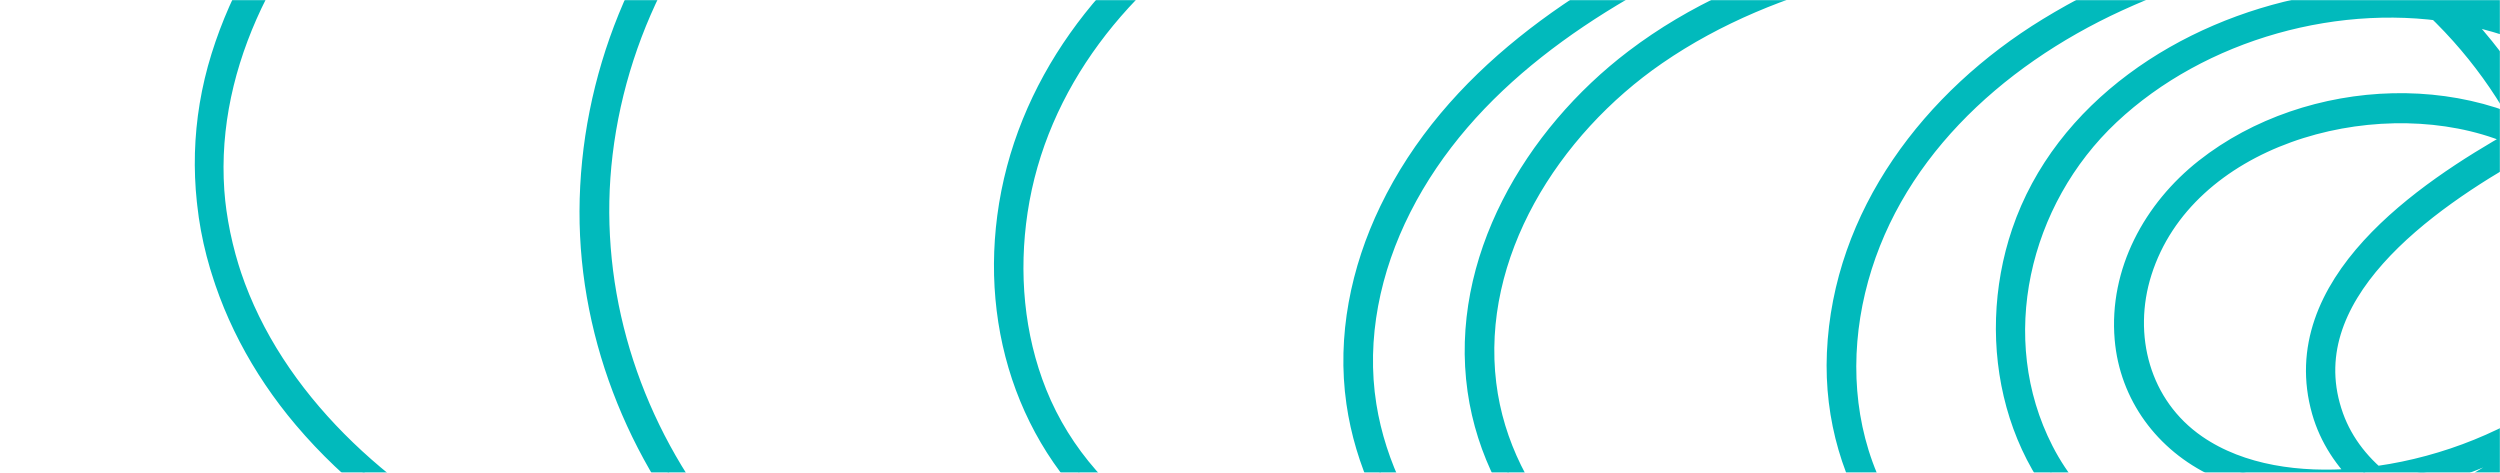 <svg width="1766" height="334" viewBox="0 0 1766 334" fill="none" xmlns="http://www.w3.org/2000/svg">
<mask id="mask0_745_24465" style="mask-type:alpha" maskUnits="userSpaceOnUse" x="0" y="0" width="1766" height="334">
<rect width="1766" height="334" fill="#00225E"/>
</mask>
<g mask="url(#mask0_745_24465)">
<mask id="path-2-outside-1_745_24465" maskUnits="userSpaceOnUse" x="-211" y="-419" width="2382" height="972" fill="black">
<rect fill="white" x="-211" y="-419" width="2382" height="972"/>
<path d="M1778.83 101.227C1713.39 138.065 1618.18 202.951 1642.95 289.838C1653.22 325.828 1685.07 353.489 1721.01 364.299C1760.33 376.125 1801.68 365.348 1832.18 338.984C1863.09 312.27 1881.17 272.495 1879.5 232.126C1877.71 188.539 1854.73 147.098 1821.22 118.849C1749.08 58.036 1631.89 64.23 1559.44 121.336C1523.29 149.831 1499.85 192.984 1503.77 239.088C1507.06 277.841 1531.17 310.496 1566.79 327.224C1642.57 362.813 1741.74 335.112 1806.99 290.446C1846.09 263.681 1877.16 224.895 1886.48 178.407C1894.29 139.486 1884.54 99.84 1858.49 69.334C1805.04 6.734 1709.8 -7.594 1631.98 7.391C1544.36 24.257 1459.88 79.404 1430.86 164.963C1404.63 242.283 1425.05 335.265 1496.28 382.757C1580.64 439.009 1690.07 418.274 1770.96 367.041C1849.43 317.347 1925.19 231.851 1919.91 134.832C1915.02 44.906 1835.51 -21.697 1749.84 -40.155C1648.75 -61.94 1534.6 -30.727 1448.27 22.037C1366.84 71.803 1304.7 153.316 1300.51 249.514C1296.55 340.678 1352.92 419.044 1436.62 456.2C1527.87 496.709 1633.51 479.546 1718.36 432.05C1799.18 386.812 1870.54 308.862 1882.84 215.796C1894.79 125.298 1839.49 44.756 1762.51 -0.863C1670.39 -55.461 1556.92 -56.653 1452.8 -48.244C1349.55 -39.904 1240.14 -19.53 1156.4 44.097C1085.72 97.799 1033.83 185.596 1046.59 275.204C1058.78 360.754 1127.83 426.132 1205.75 459.949C1306.11 503.497 1419.64 492.978 1524.52 473.114C1578.01 462.985 1631.67 451.713 1684.22 437.589C1729.28 425.481 1774.14 410.161 1814.16 386.201C1851.67 363.736 1884.35 333.314 1905.21 295.16C1925.98 257.166 1934.75 213.65 1933.22 170.768C1930.02 81.181 1883.04 0.405 1810.04 -52.814C1731.55 -110.04 1631.84 -134.103 1534.9 -131.217C1421.59 -127.842 1311.2 -91.184 1209.58 -44.081C1117.89 -1.576 1028.59 57.661 984.059 150.005C963.999 191.602 954.43 238.183 961.017 283.991C966.938 325.178 985.305 363.85 1011.13 396.693C1070.45 472.137 1162.12 512.515 1257.6 521.266C1313.29 526.369 1369.5 521.802 1424.4 512.032C1480.41 502.067 1536.33 487.556 1589.48 467.552C1679.85 433.537 1767.1 374.878 1802.95 283.302C1836.34 198.036 1808.57 104.868 1752.54 35.289C1689.04 -43.554 1593.73 -86.386 1495.78 -109.147C1444.67 -121.024 1392.5 -127.95 1340.29 -133.23C1281.34 -139.194 1222.07 -143.558 1162.77 -142.464C1058 -140.528 951.93 -120.062 863.013 -63.498C785.149 -13.965 726.429 62.135 714.385 153.604C702.914 240.716 735.328 327.203 810.02 378.337C849.911 405.648 896.609 422.023 943.546 433.507C996.103 446.367 1050.12 454.341 1104.01 459.409C1219.58 470.279 1336.75 465.223 1450.9 444.527C1557.4 425.218 1668.48 395.203 1761.16 338.774C1843.71 288.51 1912.95 207.782 1921.3 109.906C1929.44 14.389 1869.06 -70.703 1791.03 -122.606C1746.66 -152.123 1696.76 -172.613 1645.9 -188.796C1589.59 -206.712 1531.78 -220.59 1473.76 -232.021C1359.29 -254.567 1242.51 -265.889 1125.74 -265.838C1012.36 -265.79 897.139 -256.619 786.333 -232.383C689.419 -211.186 592.038 -173.83 522.129 -102.431C456.625 -35.528 419.661 56.756 419.364 149.172C419.069 239.891 456.076 328.237 517.877 395.491C586.283 469.934 680.556 509.008 780.419 523.927C891.197 540.476 1005.05 533.778 1116.65 532.447C1241.52 530.958 1366.39 529.597 1491.26 527.967C1608.27 526.438 1727.43 523.217 1840.34 490.056C1934.59 462.373 2026.01 413.386 2087.25 336.419C2144.94 263.912 2175.33 166.359 2152.24 75.624C2128.75 -16.657 2055.05 -87.003 1977.65 -139.695C1800.72 -260.135 1584.9 -315.991 1371.75 -329.849C1127.21 -345.748 882.251 -308.661 642.577 -264.738C536.271 -245.255 427.987 -221.19 334.134 -166.451C254.215 -119.84 186.439 -47.153 158.976 40.962C131.01 130.699 156.251 222.47 216.619 293.794C284.123 373.548 382.98 417.899 481.625 449.379C703.248 520.103 939.131 550.315 1171.93 541.513C1286.88 537.167 1402.77 524.268 1514.9 498.693C1616.02 475.629 1717.48 437.957 1794.07 367.194C1861.31 305.065 1908.73 218.371 1903.98 126.141C1899.3 35.064 1846.4 -47.471 1777.89 -106.735C1699.16 -174.837 1598.39 -211.908 1498.1 -237.922C1384.5 -267.384 1268.34 -289.082 1153.25 -312.209C911.153 -360.843 666.101 -402.135 418.471 -408.233C357.333 -409.738 296.131 -409.072 235.06 -405.845C181.232 -403.001 127.071 -399.057 73.933 -389.856C-17.447 -374.035 -109.288 -338.102 -158.262 -256.398C-206.156 -176.488 -207.92 -75.738 -192.008 13.202C-176.767 98.383 -142.156 179.812 -93.258 251.765C0.73 390.07 147.996 494.344 315.378 527.982C315.955 528.099 316.203 527.232 315.623 527.116C146.821 493.191 -1.495 387.369 -95.222 247.222C-141.401 178.173 -174.472 100.556 -189.934 19.378C-206.773 -69.04 -206.264 -168.957 -161.069 -249.712C-114.187 -333.487 -23.162 -371.386 68.779 -388.037C120.551 -397.411 173.379 -401.439 225.884 -404.442C283.132 -407.715 340.506 -408.71 397.84 -407.76C630.68 -403.9 861.559 -368.159 1089.52 -323.879C1200.48 -302.325 1311.29 -279.483 1421.65 -255.127C1522.63 -232.842 1624.68 -205.741 1713.57 -152.195C1792.32 -104.76 1860.19 -32.729 1889.23 54.263C1918.99 143.436 1897.86 236.942 1842.43 312.063C1782.88 392.752 1693.15 443.894 1597.97 475.038C1496.34 508.298 1387.8 523.762 1281.41 533.535C1060.74 553.803 836.636 538.048 621.24 486.966C518.359 462.568 411.602 433.633 320.633 379.179C239.545 330.638 169.136 254.939 151.772 161.013C134.657 68.426 176.164 -23.765 239.729 -91.022C309.009 -164.326 404.077 -206.121 500.94 -232.716C605.551 -261.438 714.446 -277.58 821.622 -294.195C937.361 -312.134 1053.92 -326.109 1171.07 -330.847C1380.98 -339.34 1595.23 -316.965 1790.59 -237.814C1883.07 -200.346 1974.62 -150.598 2048.07 -83.398C2119.1 -18.407 2167.01 67.11 2157.84 164.408C2148.74 260.975 2091.94 347.295 2013.99 405.303C1934.45 464.495 1837.12 496.109 1739.26 511.301C1625.34 528.989 1509.04 526.87 1394.03 528.242C1276.7 529.642 1159.37 531.044 1042.05 532.444C937.962 533.688 831.654 537.347 729.662 513.36C634.315 490.934 549.564 440.876 491.887 362.537C437.817 289.101 411.989 198.246 422.806 108.162C434.037 14.646 482.076 -73.4 557.249 -132.646C633.864 -193.025 730.757 -222.245 826.212 -239.378C934.925 -258.891 1046.31 -266.539 1156.76 -264.684C1269 -262.796 1381.05 -250.41 1490.86 -227.642C1593.53 -206.355 1702.7 -180.336 1790.56 -121.827C1871.73 -67.781 1932.57 21.611 1919.14 120.767C1905.47 221.658 1829.53 300.537 1741.95 348.859C1650.66 399.231 1544.72 427.318 1442.08 445.183C1333.56 464.072 1222.47 468.844 1112.67 459.295C1058.39 454.575 1004.05 446.765 951.016 434.37C905.692 423.776 860.599 408.956 821.033 384.445C780.091 359.079 747.566 323.208 729.776 278.917C713.268 237.811 709.445 192.33 715.977 148.803C729.73 57.142 790.573 -18.11 869.547 -66.519C957.164 -120.227 1060.54 -139.677 1162.76 -141.562C1218.64 -142.593 1274.49 -138.748 1330.07 -133.341C1381.62 -128.328 1433.14 -121.908 1483.76 -110.921C1579.7 -90.093 1674.59 -51.262 1740.45 22.462C1801.47 90.771 1835.84 185.893 1805.11 274.745C1771.79 371.099 1680.62 432.614 1587.28 467.414C1407.04 534.614 1156.03 567.193 1018.09 403.814C989.79 370.293 969.266 330.125 962.385 286.988C954.657 238.54 965.223 189.073 987.332 145.441C1033.02 55.285 1121.28 -2.376 1211.85 -44.144C1393.28 -127.815 1623.39 -179.599 1800.87 -58.179C1877.74 -5.586 1928.35 76.656 1932.23 169.077C1934.09 213.462 1924.91 258.604 1902.77 297.63C1880.51 336.875 1845.69 367.512 1806.19 389.758C1766.55 412.088 1722.76 426.533 1678.73 438.11C1629.29 451.111 1578.97 461.726 1528.75 471.385C1423.41 491.647 1308.89 503.194 1207.76 459.841C1128.4 425.82 1057.75 359.055 1047.02 271.623C1035.62 178.676 1092.78 88.61 1168.44 36.473C1253.8 -22.348 1360.88 -40.644 1462.92 -48.13C1566.09 -55.7 1678 -52.598 1767.95 3.501C1847.37 53.04 1899.24 139.402 1878.92 232.795C1858.6 326.167 1781.85 401.182 1696.57 442.366C1607.1 485.572 1499.08 493.475 1411.24 442.207C1372.48 419.586 1339.5 386.644 1320.35 346.438C1299.33 302.299 1296.56 251.84 1307.76 204.768C1330.46 109.379 1406.29 38.972 1494.63 -1.579C1588.05 -44.459 1707.56 -67.065 1804.09 -20.948C1844.26 -1.762 1879.56 28.954 1900.27 67.982C1922.98 110.769 1924.07 160.089 1908.35 205.292C1876.09 297.99 1784.71 374.654 1690.56 403.807C1599.5 432.005 1486.6 408.669 1440.97 319.567C1399.86 239.283 1423.38 140.058 1488.31 79.068C1553.09 18.216 1653.06 -9.827 1741.11 7.493C1781.19 15.374 1820.97 32.532 1849.88 61.38C1882.01 93.438 1894.81 137.897 1884.81 181.742C1863.21 276.454 1756.31 333.593 1663.47 340.944C1624.78 344.007 1582.39 338.954 1549.94 316.588C1508.82 288.256 1495.63 237.239 1510.24 191.224C1541.34 93.288 1673.63 56.468 1764.84 88.116C1856.63 119.97 1913.68 230.886 1853.28 314.544C1828.37 349.033 1786.77 372.451 1742.78 367.791C1700.56 363.319 1659.98 335.094 1645.71 295.403C1614.06 207.327 1713.16 139.216 1779.29 101.988C1779.8 101.701 1779.34 100.921 1778.83 101.212V101.227Z"/>
</mask>
<path d="M1778.83 101.227C1713.39 138.065 1618.18 202.951 1642.95 289.838C1653.22 325.828 1685.07 353.489 1721.01 364.299C1760.33 376.125 1801.68 365.348 1832.18 338.984C1863.09 312.27 1881.17 272.495 1879.5 232.126C1877.71 188.539 1854.73 147.098 1821.22 118.849C1749.08 58.036 1631.89 64.23 1559.44 121.336C1523.29 149.831 1499.85 192.984 1503.77 239.088C1507.06 277.841 1531.17 310.496 1566.79 327.224C1642.57 362.813 1741.74 335.112 1806.99 290.446C1846.09 263.681 1877.16 224.895 1886.48 178.407C1894.29 139.486 1884.54 99.84 1858.49 69.334C1805.04 6.734 1709.8 -7.594 1631.98 7.391C1544.36 24.257 1459.88 79.404 1430.86 164.963C1404.63 242.283 1425.05 335.265 1496.28 382.757C1580.64 439.009 1690.07 418.274 1770.96 367.041C1849.43 317.347 1925.19 231.851 1919.91 134.832C1915.02 44.906 1835.51 -21.697 1749.84 -40.155C1648.75 -61.94 1534.6 -30.727 1448.27 22.037C1366.84 71.803 1304.7 153.316 1300.51 249.514C1296.55 340.678 1352.92 419.044 1436.62 456.2C1527.87 496.709 1633.51 479.546 1718.36 432.05C1799.18 386.812 1870.54 308.862 1882.84 215.796C1894.79 125.298 1839.49 44.756 1762.51 -0.863C1670.39 -55.461 1556.92 -56.653 1452.8 -48.244C1349.55 -39.904 1240.14 -19.53 1156.4 44.097C1085.72 97.799 1033.83 185.596 1046.59 275.204C1058.78 360.754 1127.83 426.132 1205.75 459.949C1306.11 503.497 1419.64 492.978 1524.52 473.114C1578.01 462.985 1631.67 451.713 1684.22 437.589C1729.28 425.481 1774.14 410.161 1814.16 386.201C1851.67 363.736 1884.35 333.314 1905.21 295.16C1925.98 257.166 1934.75 213.65 1933.22 170.768C1930.02 81.181 1883.04 0.405 1810.04 -52.814C1731.55 -110.04 1631.84 -134.103 1534.9 -131.217C1421.59 -127.842 1311.2 -91.184 1209.58 -44.081C1117.89 -1.576 1028.59 57.661 984.059 150.005C963.999 191.602 954.43 238.183 961.017 283.991C966.938 325.178 985.305 363.85 1011.13 396.693C1070.45 472.137 1162.12 512.515 1257.6 521.266C1313.29 526.369 1369.5 521.802 1424.4 512.032C1480.41 502.067 1536.33 487.556 1589.48 467.552C1679.85 433.537 1767.1 374.878 1802.95 283.302C1836.34 198.036 1808.57 104.868 1752.54 35.289C1689.04 -43.554 1593.73 -86.386 1495.78 -109.147C1444.67 -121.024 1392.5 -127.95 1340.29 -133.23C1281.34 -139.194 1222.07 -143.558 1162.77 -142.464C1058 -140.528 951.93 -120.062 863.013 -63.498C785.149 -13.965 726.429 62.135 714.385 153.604C702.914 240.716 735.328 327.203 810.02 378.337C849.911 405.648 896.609 422.023 943.546 433.507C996.103 446.367 1050.12 454.341 1104.01 459.409C1219.58 470.279 1336.75 465.223 1450.9 444.527C1557.4 425.218 1668.48 395.203 1761.16 338.774C1843.71 288.51 1912.95 207.782 1921.3 109.906C1929.44 14.389 1869.06 -70.703 1791.03 -122.606C1746.66 -152.123 1696.76 -172.613 1645.9 -188.796C1589.59 -206.712 1531.78 -220.59 1473.76 -232.021C1359.29 -254.567 1242.51 -265.889 1125.74 -265.838C1012.36 -265.79 897.139 -256.619 786.333 -232.383C689.419 -211.186 592.038 -173.83 522.129 -102.431C456.625 -35.528 419.661 56.756 419.364 149.172C419.069 239.891 456.076 328.237 517.877 395.491C586.283 469.934 680.556 509.008 780.419 523.927C891.197 540.476 1005.05 533.778 1116.65 532.447C1241.52 530.958 1366.39 529.597 1491.26 527.967C1608.27 526.438 1727.43 523.217 1840.34 490.056C1934.59 462.373 2026.01 413.386 2087.25 336.419C2144.94 263.912 2175.33 166.359 2152.24 75.624C2128.75 -16.657 2055.05 -87.003 1977.65 -139.695C1800.72 -260.135 1584.9 -315.991 1371.75 -329.849C1127.21 -345.748 882.251 -308.661 642.577 -264.738C536.271 -245.255 427.987 -221.19 334.134 -166.451C254.215 -119.84 186.439 -47.153 158.976 40.962C131.01 130.699 156.251 222.47 216.619 293.794C284.123 373.548 382.98 417.899 481.625 449.379C703.248 520.103 939.131 550.315 1171.93 541.513C1286.88 537.167 1402.77 524.268 1514.9 498.693C1616.02 475.629 1717.48 437.957 1794.07 367.194C1861.31 305.065 1908.73 218.371 1903.98 126.141C1899.3 35.064 1846.4 -47.471 1777.89 -106.735C1699.16 -174.837 1598.39 -211.908 1498.1 -237.922C1384.5 -267.384 1268.34 -289.082 1153.25 -312.209C911.153 -360.843 666.101 -402.135 418.471 -408.233C357.333 -409.738 296.131 -409.072 235.06 -405.845C181.232 -403.001 127.071 -399.057 73.933 -389.856C-17.447 -374.035 -109.288 -338.102 -158.262 -256.398C-206.156 -176.488 -207.92 -75.738 -192.008 13.202C-176.767 98.383 -142.156 179.812 -93.258 251.765C0.73 390.07 147.996 494.344 315.378 527.982C315.955 528.099 316.203 527.232 315.623 527.116C146.821 493.191 -1.495 387.369 -95.222 247.222C-141.401 178.173 -174.472 100.556 -189.934 19.378C-206.773 -69.04 -206.264 -168.957 -161.069 -249.712C-114.187 -333.487 -23.162 -371.386 68.779 -388.037C120.551 -397.411 173.379 -401.439 225.884 -404.442C283.132 -407.715 340.506 -408.71 397.84 -407.76C630.68 -403.9 861.559 -368.159 1089.52 -323.879C1200.48 -302.325 1311.29 -279.483 1421.65 -255.127C1522.63 -232.842 1624.68 -205.741 1713.57 -152.195C1792.32 -104.76 1860.19 -32.729 1889.23 54.263C1918.99 143.436 1897.86 236.942 1842.43 312.063C1782.88 392.752 1693.15 443.894 1597.97 475.038C1496.34 508.298 1387.8 523.762 1281.41 533.535C1060.74 553.803 836.636 538.048 621.24 486.966C518.359 462.568 411.602 433.633 320.633 379.179C239.545 330.638 169.136 254.939 151.772 161.013C134.657 68.426 176.164 -23.765 239.729 -91.022C309.009 -164.326 404.077 -206.121 500.94 -232.716C605.551 -261.438 714.446 -277.58 821.622 -294.195C937.361 -312.134 1053.92 -326.109 1171.07 -330.847C1380.98 -339.34 1595.23 -316.965 1790.59 -237.814C1883.07 -200.346 1974.62 -150.598 2048.07 -83.398C2119.1 -18.407 2167.01 67.11 2157.84 164.408C2148.74 260.975 2091.94 347.295 2013.99 405.303C1934.45 464.495 1837.12 496.109 1739.26 511.301C1625.34 528.989 1509.04 526.87 1394.03 528.242C1276.7 529.642 1159.37 531.044 1042.05 532.444C937.962 533.688 831.654 537.347 729.662 513.36C634.315 490.934 549.564 440.876 491.887 362.537C437.817 289.101 411.989 198.246 422.806 108.162C434.037 14.646 482.076 -73.4 557.249 -132.646C633.864 -193.025 730.757 -222.245 826.212 -239.378C934.925 -258.891 1046.31 -266.539 1156.76 -264.684C1269 -262.796 1381.05 -250.41 1490.86 -227.642C1593.53 -206.355 1702.7 -180.336 1790.56 -121.827C1871.73 -67.781 1932.57 21.611 1919.14 120.767C1905.47 221.658 1829.53 300.537 1741.95 348.859C1650.66 399.231 1544.72 427.318 1442.08 445.183C1333.56 464.072 1222.47 468.844 1112.67 459.295C1058.39 454.575 1004.05 446.765 951.016 434.37C905.692 423.776 860.599 408.956 821.033 384.445C780.091 359.079 747.566 323.208 729.776 278.917C713.268 237.811 709.445 192.33 715.977 148.803C729.73 57.142 790.573 -18.11 869.547 -66.519C957.164 -120.227 1060.54 -139.677 1162.76 -141.562C1218.64 -142.593 1274.49 -138.748 1330.07 -133.341C1381.62 -128.328 1433.14 -121.908 1483.76 -110.921C1579.7 -90.093 1674.59 -51.262 1740.45 22.462C1801.47 90.771 1835.84 185.893 1805.11 274.745C1771.79 371.099 1680.62 432.614 1587.28 467.414C1407.04 534.614 1156.03 567.193 1018.09 403.814C989.79 370.293 969.266 330.125 962.385 286.988C954.657 238.54 965.223 189.073 987.332 145.441C1033.02 55.285 1121.28 -2.376 1211.85 -44.144C1393.28 -127.815 1623.39 -179.599 1800.87 -58.179C1877.74 -5.586 1928.35 76.656 1932.23 169.077C1934.09 213.462 1924.91 258.604 1902.77 297.63C1880.51 336.875 1845.69 367.512 1806.19 389.758C1766.55 412.088 1722.76 426.533 1678.73 438.11C1629.29 451.111 1578.97 461.726 1528.75 471.385C1423.41 491.647 1308.89 503.194 1207.76 459.841C1128.4 425.82 1057.75 359.055 1047.02 271.623C1035.62 178.676 1092.78 88.61 1168.44 36.473C1253.8 -22.348 1360.88 -40.644 1462.92 -48.13C1566.09 -55.7 1678 -52.598 1767.95 3.501C1847.37 53.04 1899.24 139.402 1878.92 232.795C1858.6 326.167 1781.85 401.182 1696.57 442.366C1607.1 485.572 1499.08 493.475 1411.24 442.207C1372.48 419.586 1339.5 386.644 1320.35 346.438C1299.33 302.299 1296.56 251.84 1307.76 204.768C1330.46 109.379 1406.29 38.972 1494.63 -1.579C1588.05 -44.459 1707.56 -67.065 1804.09 -20.948C1844.26 -1.762 1879.56 28.954 1900.27 67.982C1922.98 110.769 1924.07 160.089 1908.35 205.292C1876.09 297.99 1784.71 374.654 1690.56 403.807C1599.5 432.005 1486.6 408.669 1440.97 319.567C1399.86 239.283 1423.38 140.058 1488.31 79.068C1553.09 18.216 1653.06 -9.827 1741.11 7.493C1781.19 15.374 1820.97 32.532 1849.88 61.38C1882.01 93.438 1894.81 137.897 1884.81 181.742C1863.21 276.454 1756.31 333.593 1663.47 340.944C1624.78 344.007 1582.39 338.954 1549.94 316.588C1508.82 288.256 1495.63 237.239 1510.24 191.224C1541.34 93.288 1673.63 56.468 1764.84 88.116C1856.63 119.97 1913.68 230.886 1853.28 314.544C1828.37 349.033 1786.77 372.451 1742.78 367.791C1700.56 363.319 1659.98 335.094 1645.71 295.403C1614.06 207.327 1713.16 139.216 1779.29 101.988C1779.8 101.701 1779.34 100.921 1778.83 101.212V101.227Z" fill="#01BABC"/>
<path d="M1778.83 101.227C1713.39 138.065 1618.18 202.951 1642.95 289.838C1653.22 325.828 1685.07 353.489 1721.01 364.299C1760.33 376.125 1801.68 365.348 1832.18 338.984C1863.09 312.27 1881.17 272.495 1879.5 232.126C1877.71 188.539 1854.73 147.098 1821.22 118.849C1749.08 58.036 1631.89 64.23 1559.44 121.336C1523.29 149.831 1499.85 192.984 1503.77 239.088C1507.06 277.841 1531.17 310.496 1566.79 327.224C1642.57 362.813 1741.74 335.112 1806.99 290.446C1846.09 263.681 1877.16 224.895 1886.48 178.407C1894.29 139.486 1884.54 99.84 1858.49 69.334C1805.04 6.734 1709.8 -7.594 1631.98 7.391C1544.36 24.257 1459.88 79.404 1430.86 164.963C1404.63 242.283 1425.05 335.265 1496.28 382.757C1580.64 439.009 1690.07 418.274 1770.96 367.041C1849.43 317.347 1925.19 231.851 1919.91 134.832C1915.02 44.906 1835.51 -21.697 1749.84 -40.155C1648.75 -61.94 1534.6 -30.727 1448.27 22.037C1366.84 71.803 1304.7 153.316 1300.51 249.514C1296.55 340.678 1352.92 419.044 1436.62 456.2C1527.87 496.709 1633.51 479.546 1718.36 432.05C1799.18 386.812 1870.54 308.862 1882.84 215.796C1894.79 125.298 1839.49 44.756 1762.51 -0.863C1670.39 -55.461 1556.92 -56.653 1452.8 -48.244C1349.55 -39.904 1240.14 -19.53 1156.4 44.097C1085.72 97.799 1033.83 185.596 1046.59 275.204C1058.78 360.754 1127.83 426.132 1205.75 459.949C1306.11 503.497 1419.64 492.978 1524.52 473.114C1578.01 462.985 1631.67 451.713 1684.22 437.589C1729.28 425.481 1774.14 410.161 1814.16 386.201C1851.67 363.736 1884.35 333.314 1905.21 295.16C1925.98 257.166 1934.75 213.65 1933.22 170.768C1930.02 81.181 1883.04 0.405 1810.04 -52.814C1731.55 -110.04 1631.84 -134.103 1534.9 -131.217C1421.59 -127.842 1311.2 -91.184 1209.58 -44.081C1117.89 -1.576 1028.59 57.661 984.059 150.005C963.999 191.602 954.43 238.183 961.017 283.991C966.938 325.178 985.305 363.85 1011.13 396.693C1070.45 472.137 1162.12 512.515 1257.6 521.266C1313.29 526.369 1369.5 521.802 1424.4 512.032C1480.41 502.067 1536.33 487.556 1589.48 467.552C1679.85 433.537 1767.1 374.878 1802.95 283.302C1836.34 198.036 1808.57 104.868 1752.54 35.289C1689.04 -43.554 1593.73 -86.386 1495.78 -109.147C1444.67 -121.024 1392.5 -127.95 1340.29 -133.23C1281.34 -139.194 1222.07 -143.558 1162.77 -142.464C1058 -140.528 951.93 -120.062 863.013 -63.498C785.149 -13.965 726.429 62.135 714.385 153.604C702.914 240.716 735.328 327.203 810.02 378.337C849.911 405.648 896.609 422.023 943.546 433.507C996.103 446.367 1050.12 454.341 1104.01 459.409C1219.58 470.279 1336.75 465.223 1450.9 444.527C1557.4 425.218 1668.48 395.203 1761.16 338.774C1843.71 288.51 1912.95 207.782 1921.3 109.906C1929.44 14.389 1869.06 -70.703 1791.03 -122.606C1746.66 -152.123 1696.76 -172.613 1645.9 -188.796C1589.59 -206.712 1531.78 -220.59 1473.76 -232.021C1359.29 -254.567 1242.51 -265.889 1125.74 -265.838C1012.36 -265.79 897.139 -256.619 786.333 -232.383C689.419 -211.186 592.038 -173.83 522.129 -102.431C456.625 -35.528 419.661 56.756 419.364 149.172C419.069 239.891 456.076 328.237 517.877 395.491C586.283 469.934 680.556 509.008 780.419 523.927C891.197 540.476 1005.05 533.778 1116.65 532.447C1241.52 530.958 1366.39 529.597 1491.26 527.967C1608.27 526.438 1727.43 523.217 1840.34 490.056C1934.59 462.373 2026.01 413.386 2087.25 336.419C2144.94 263.912 2175.33 166.359 2152.24 75.624C2128.75 -16.657 2055.05 -87.003 1977.65 -139.695C1800.72 -260.135 1584.9 -315.991 1371.75 -329.849C1127.21 -345.748 882.251 -308.661 642.577 -264.738C536.271 -245.255 427.987 -221.19 334.134 -166.451C254.215 -119.84 186.439 -47.153 158.976 40.962C131.01 130.699 156.251 222.47 216.619 293.794C284.123 373.548 382.98 417.899 481.625 449.379C703.248 520.103 939.131 550.315 1171.93 541.513C1286.88 537.167 1402.77 524.268 1514.9 498.693C1616.02 475.629 1717.48 437.957 1794.07 367.194C1861.31 305.065 1908.73 218.371 1903.98 126.141C1899.3 35.064 1846.4 -47.471 1777.89 -106.735C1699.16 -174.837 1598.39 -211.908 1498.1 -237.922C1384.5 -267.384 1268.34 -289.082 1153.25 -312.209C911.153 -360.843 666.101 -402.135 418.471 -408.233C357.333 -409.738 296.131 -409.072 235.06 -405.845C181.232 -403.001 127.071 -399.057 73.933 -389.856C-17.447 -374.035 -109.288 -338.102 -158.262 -256.398C-206.156 -176.488 -207.92 -75.738 -192.008 13.202C-176.767 98.383 -142.156 179.812 -93.258 251.765C0.73 390.07 147.996 494.344 315.378 527.982C315.955 528.099 316.203 527.232 315.623 527.116C146.821 493.191 -1.495 387.369 -95.222 247.222C-141.401 178.173 -174.472 100.556 -189.934 19.378C-206.773 -69.04 -206.264 -168.957 -161.069 -249.712C-114.187 -333.487 -23.162 -371.386 68.779 -388.037C120.551 -397.411 173.379 -401.439 225.884 -404.442C283.132 -407.715 340.506 -408.71 397.84 -407.76C630.68 -403.9 861.559 -368.159 1089.52 -323.879C1200.48 -302.325 1311.29 -279.483 1421.65 -255.127C1522.63 -232.842 1624.68 -205.741 1713.57 -152.195C1792.32 -104.76 1860.19 -32.729 1889.23 54.263C1918.99 143.436 1897.86 236.942 1842.43 312.063C1782.88 392.752 1693.15 443.894 1597.97 475.038C1496.34 508.298 1387.8 523.762 1281.41 533.535C1060.74 553.803 836.636 538.048 621.24 486.966C518.359 462.568 411.602 433.633 320.633 379.179C239.545 330.638 169.136 254.939 151.772 161.013C134.657 68.426 176.164 -23.765 239.729 -91.022C309.009 -164.326 404.077 -206.121 500.94 -232.716C605.551 -261.438 714.446 -277.58 821.622 -294.195C937.361 -312.134 1053.92 -326.109 1171.07 -330.847C1380.98 -339.34 1595.23 -316.965 1790.59 -237.814C1883.07 -200.346 1974.62 -150.598 2048.07 -83.398C2119.1 -18.407 2167.01 67.11 2157.84 164.408C2148.74 260.975 2091.94 347.295 2013.99 405.303C1934.45 464.495 1837.12 496.109 1739.26 511.301C1625.34 528.989 1509.04 526.87 1394.03 528.242C1276.7 529.642 1159.37 531.044 1042.05 532.444C937.962 533.688 831.654 537.347 729.662 513.36C634.315 490.934 549.564 440.876 491.887 362.537C437.817 289.101 411.989 198.246 422.806 108.162C434.037 14.646 482.076 -73.4 557.249 -132.646C633.864 -193.025 730.757 -222.245 826.212 -239.378C934.925 -258.891 1046.31 -266.539 1156.76 -264.684C1269 -262.796 1381.05 -250.41 1490.86 -227.642C1593.53 -206.355 1702.7 -180.336 1790.56 -121.827C1871.73 -67.781 1932.57 21.611 1919.14 120.767C1905.47 221.658 1829.53 300.537 1741.95 348.859C1650.66 399.231 1544.72 427.318 1442.08 445.183C1333.56 464.072 1222.47 468.844 1112.67 459.295C1058.39 454.575 1004.05 446.765 951.016 434.37C905.692 423.776 860.599 408.956 821.033 384.445C780.091 359.079 747.566 323.208 729.776 278.917C713.268 237.811 709.445 192.33 715.977 148.803C729.73 57.142 790.573 -18.11 869.547 -66.519C957.164 -120.227 1060.54 -139.677 1162.76 -141.562C1218.64 -142.593 1274.49 -138.748 1330.07 -133.341C1381.62 -128.328 1433.14 -121.908 1483.76 -110.921C1579.7 -90.093 1674.59 -51.262 1740.45 22.462C1801.47 90.771 1835.84 185.893 1805.11 274.745C1771.79 371.099 1680.62 432.614 1587.28 467.414C1407.04 534.614 1156.03 567.193 1018.09 403.814C989.79 370.293 969.266 330.125 962.385 286.988C954.657 238.54 965.223 189.073 987.332 145.441C1033.02 55.285 1121.28 -2.376 1211.85 -44.144C1393.28 -127.815 1623.39 -179.599 1800.87 -58.179C1877.74 -5.586 1928.35 76.656 1932.23 169.077C1934.09 213.462 1924.91 258.604 1902.77 297.63C1880.51 336.875 1845.69 367.512 1806.19 389.758C1766.55 412.088 1722.76 426.533 1678.73 438.11C1629.29 451.111 1578.97 461.726 1528.75 471.385C1423.41 491.647 1308.89 503.194 1207.76 459.841C1128.4 425.82 1057.75 359.055 1047.02 271.623C1035.62 178.676 1092.78 88.61 1168.44 36.473C1253.8 -22.348 1360.88 -40.644 1462.92 -48.13C1566.09 -55.7 1678 -52.598 1767.95 3.501C1847.37 53.04 1899.24 139.402 1878.92 232.795C1858.6 326.167 1781.85 401.182 1696.57 442.366C1607.1 485.572 1499.08 493.475 1411.24 442.207C1372.48 419.586 1339.5 386.644 1320.35 346.438C1299.33 302.299 1296.56 251.84 1307.76 204.768C1330.46 109.379 1406.29 38.972 1494.63 -1.579C1588.05 -44.459 1707.56 -67.065 1804.09 -20.948C1844.26 -1.762 1879.56 28.954 1900.27 67.982C1922.98 110.769 1924.07 160.089 1908.35 205.292C1876.09 297.99 1784.71 374.654 1690.56 403.807C1599.5 432.005 1486.6 408.669 1440.97 319.567C1399.86 239.283 1423.38 140.058 1488.31 79.068C1553.09 18.216 1653.06 -9.827 1741.11 7.493C1781.19 15.374 1820.97 32.532 1849.88 61.38C1882.01 93.438 1894.81 137.897 1884.81 181.742C1863.21 276.454 1756.31 333.593 1663.47 340.944C1624.78 344.007 1582.39 338.954 1549.94 316.588C1508.82 288.256 1495.63 237.239 1510.24 191.224C1541.34 93.288 1673.63 56.468 1764.84 88.116C1856.63 119.97 1913.68 230.886 1853.28 314.544C1828.37 349.033 1786.77 372.451 1742.78 367.791C1700.56 363.319 1659.98 335.094 1645.71 295.403C1614.06 207.327 1713.16 139.216 1779.29 101.988C1779.8 101.701 1779.34 100.921 1778.83 101.212V101.227Z" stroke="#01BABC" stroke-width="20" mask="url(#path-2-outside-1_745_24465)"/>
</g>
</svg>
